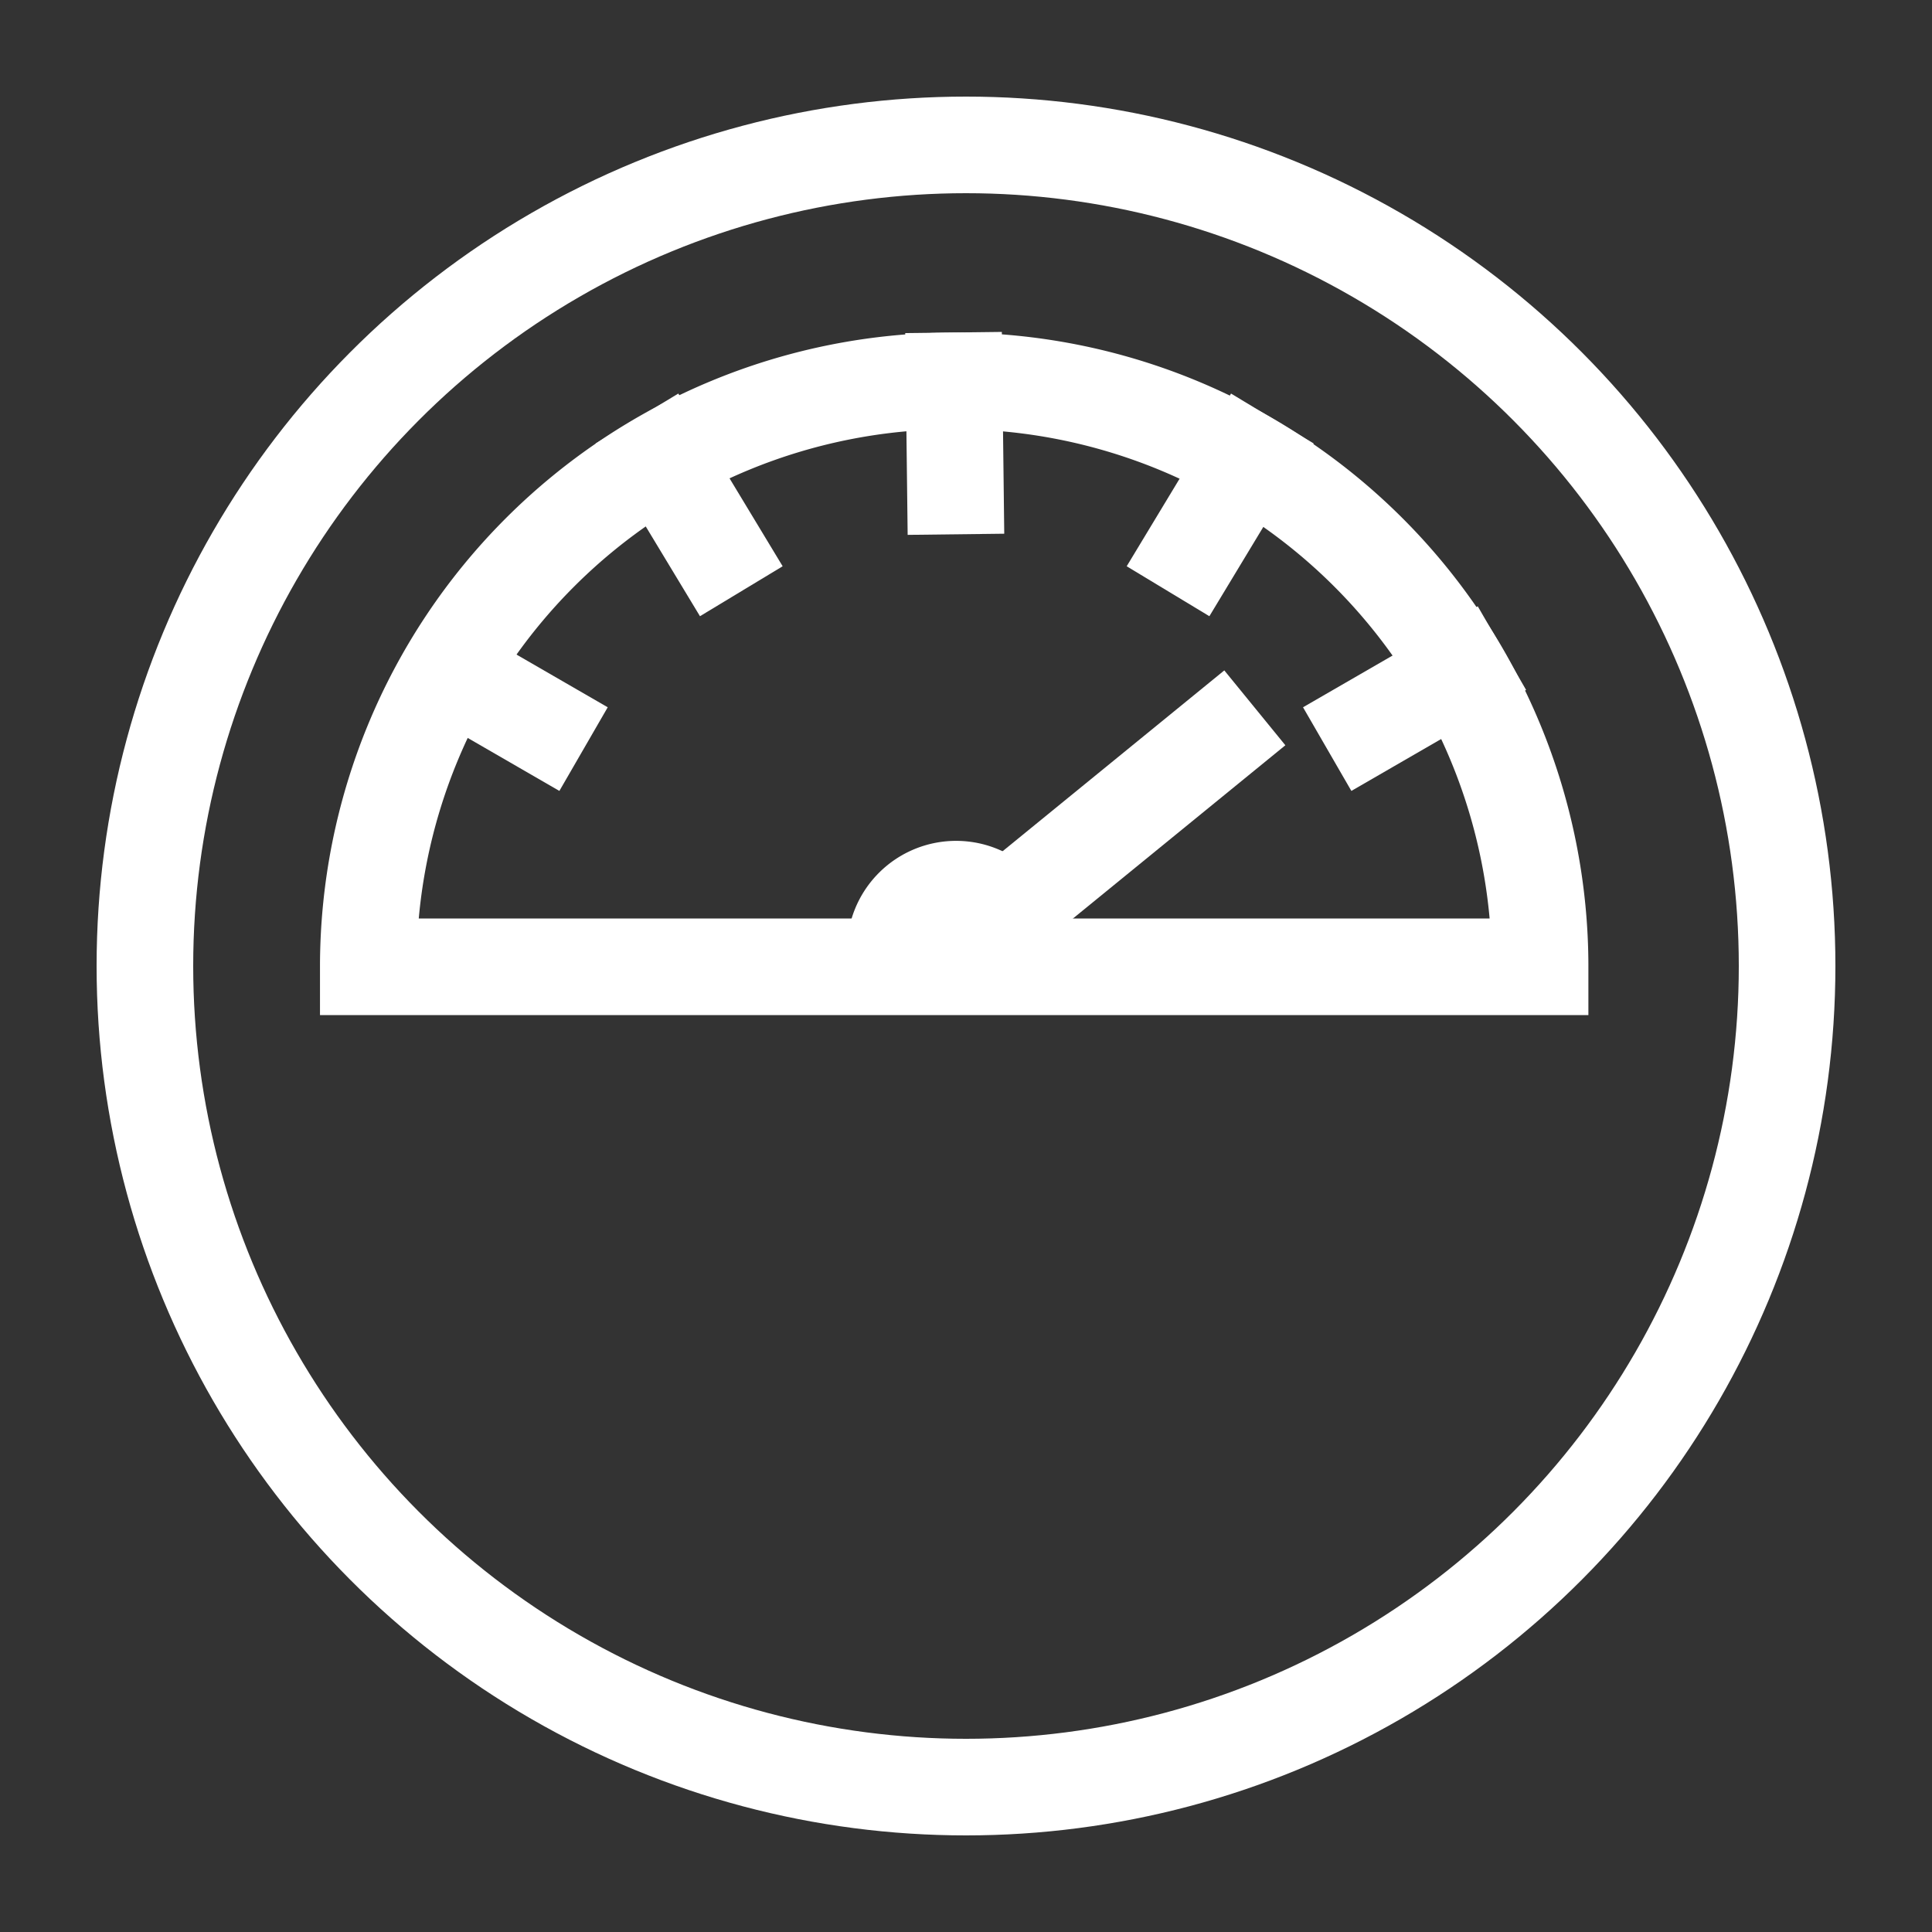<svg xmlns="http://www.w3.org/2000/svg" xmlns:xlink="http://www.w3.org/1999/xlink" width="40" height="40" viewBox="0 0 40 40">
  <rect x="0" y="0" width="40" height="40" fill="#333333" stroke="none"/>
  <defs>
    <clipPath id="clip-unmatched-ecosystem-icon">
      <rect width="40" height="40"/>
    </clipPath>
  </defs>
  <g id="unmatched-ecosystem-icon" clip-path="url(#clip-unmatched-ecosystem-icon)">
    <g id="Accelerate" transform="translate(1.982 2.335)">
      <g id="Group_204174" data-name="Group 204174" transform="translate(5.643 5.549)">
        <path id="Path_48726" data-name="Path 48726" d="M19.293,29.163H17.028a12.13,12.13,0,0,1,24.261,0h-22Z" transform="translate(-17.028 -17.031)" fill="none" stroke="#fff" stroke-linecap="square" stroke-miterlimit="10" stroke-width="2"/>
        <line id="Line_360" data-name="Line 360" x1="1.886" y1="1.09" transform="translate(1.705 6.035)" fill="none" stroke="#fff" stroke-linecap="square" stroke-miterlimit="10" stroke-width="2"/>
        <line id="Line_361" data-name="Line 361" x1="0.026" y1="2.178" transform="translate(12.129)" fill="none" stroke="#fff" stroke-linecap="square" stroke-miterlimit="10" stroke-width="2"/>
        <line id="Line_362" data-name="Line 362" x1="1.126" y1="1.864" transform="translate(6.08 1.637)" fill="none" stroke="#fff" stroke-linecap="square" stroke-miterlimit="10" stroke-width="2"/>
        <line id="Line_363" data-name="Line 363" y1="1.864" x2="1.126" transform="translate(17.075 1.637)" fill="none" stroke="#fff" stroke-linecap="square" stroke-miterlimit="10" stroke-width="2"/>
        <line id="Line_364" data-name="Line 364" y1="1.09" x2="1.886" transform="translate(20.719 6.035)" fill="none" stroke="#fff" stroke-linecap="square" stroke-miterlimit="10" stroke-width="2"/>
        <g id="Group_204173" data-name="Group 204173" transform="translate(13.144 7.403)">
          <line id="Line_365" data-name="Line 365" x1="4.436" y2="3.618" fill="none" stroke="#fff" stroke-linecap="square" stroke-miterlimit="10" stroke-width="2"/>
        </g>
        <path id="Path_48727" data-name="Path 48727" d="M54.794,54.815a1.259,1.259,0,1,1,2.517.033" transform="translate(-43.883 -43.016)" fill="none" stroke="#fff" stroke-linecap="square" stroke-miterlimit="10" stroke-width="2"/>
      </g>
      <circle id="Ellipse_33" data-name="Ellipse 33" cx="17" cy="17" r="17" transform="translate(1.018 0.665)" fill="none" stroke="#fff" stroke-linecap="round" stroke-linejoin="round" stroke-width="2"/>
    </g>
  </g>
</svg>
